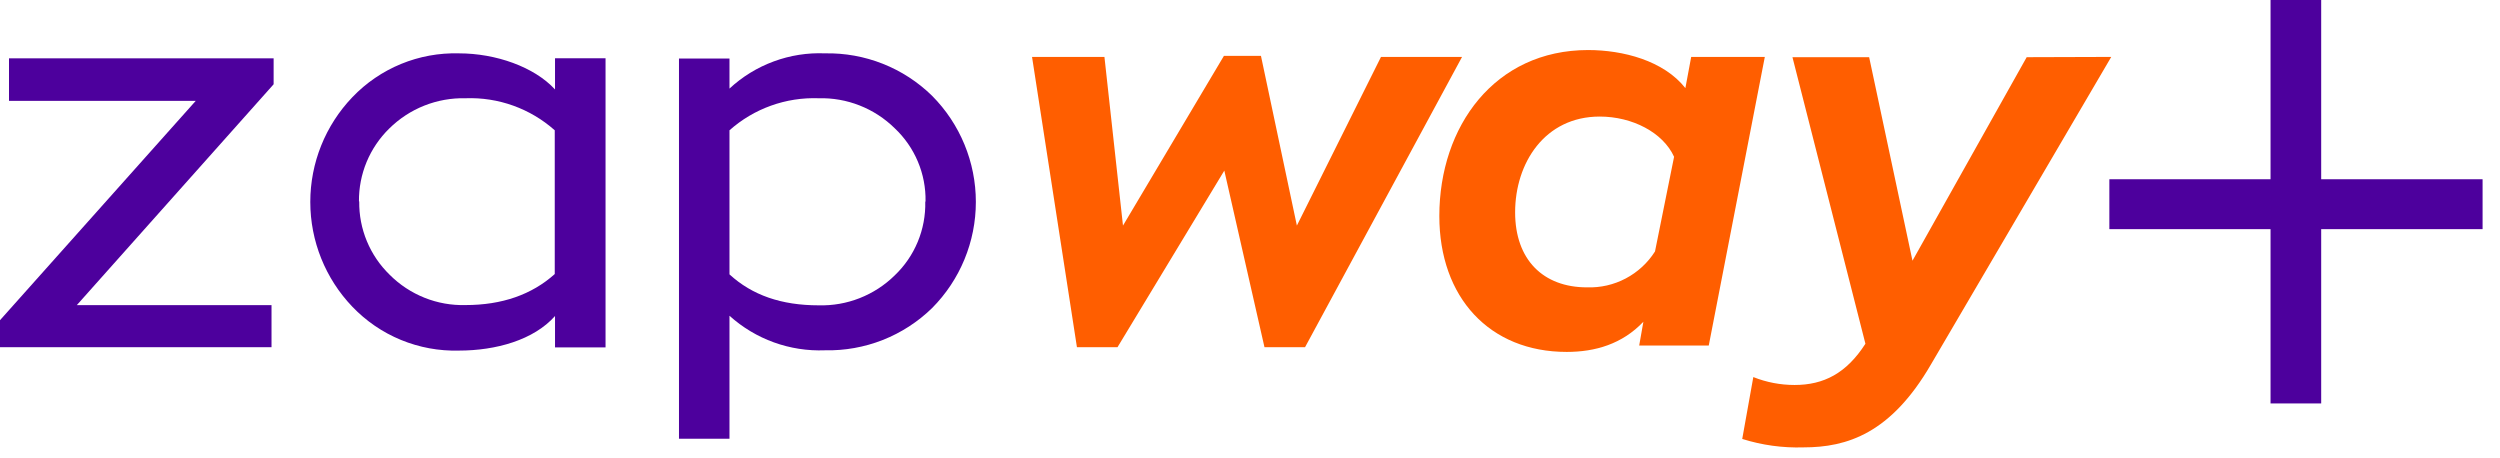 <svg width="120" height="22" viewBox="0 0 120 22" fill="none" xmlns="http://www.w3.org/2000/svg">
<path d="M0.432 4.842H9.395L0 15.37V16.665H13.033V14.646H3.687L13.095 4.089L13.134 4.044V2.801H0.432V4.842Z" fill="#4D009D"/>
<path d="M39.601 2.561C38.763 2.526 37.926 2.657 37.139 2.948C36.352 3.238 35.63 3.681 35.015 4.252V2.811H32.591V21.059H35.015V15.156C36.269 16.286 37.914 16.881 39.601 16.814C40.548 16.835 41.491 16.666 42.373 16.319C43.255 15.971 44.059 15.451 44.738 14.789C46.085 13.435 46.841 11.603 46.841 9.692C46.841 7.782 46.085 5.95 44.738 4.596C44.06 3.932 43.256 3.41 42.374 3.061C41.492 2.712 40.549 2.542 39.601 2.561ZM44.413 9.681C44.428 10.342 44.305 10.998 44.051 11.609C43.798 12.219 43.419 12.77 42.94 13.225C42.46 13.696 41.889 14.065 41.263 14.311C40.637 14.557 39.968 14.674 39.295 14.656C37.507 14.656 36.105 14.169 35.015 13.17V6.254C36.191 5.209 37.724 4.659 39.295 4.716C39.968 4.698 40.637 4.816 41.264 5.063C41.89 5.309 42.46 5.679 42.94 6.15C43.42 6.6 43.8 7.146 44.056 7.752C44.312 8.358 44.438 9.01 44.426 9.668L44.413 9.681Z" fill="#4D009D"/>
<path d="M26.641 4.294C25.645 3.21 23.799 2.561 22.03 2.561C21.078 2.535 20.131 2.708 19.25 3.07C18.369 3.433 17.573 3.975 16.915 4.664C15.618 6.017 14.894 7.82 14.894 9.694C14.894 11.569 15.618 13.371 16.915 14.725C17.573 15.413 18.369 15.956 19.25 16.318C20.131 16.68 21.078 16.854 22.03 16.828C23.805 16.828 25.619 16.321 26.641 15.169V16.675H29.066V2.798H26.641V4.294ZM17.23 9.668C17.224 9.018 17.349 8.373 17.598 7.772C17.848 7.172 18.216 6.628 18.68 6.173C19.162 5.696 19.735 5.32 20.365 5.07C20.996 4.82 21.67 4.699 22.348 4.716C23.919 4.658 25.453 5.209 26.628 6.254V13.154C25.528 14.144 24.087 14.643 22.348 14.643C21.674 14.662 21.003 14.543 20.377 14.292C19.751 14.042 19.182 13.667 18.706 13.19C18.235 12.733 17.863 12.186 17.611 11.58C17.359 10.975 17.234 10.324 17.243 9.668H17.23Z" fill="#4D009D"/>
<path d="M70.178 2.733L62.642 16.666H60.695L58.767 8.189L53.64 16.666H51.693L49.538 2.733H53.013L53.903 10.828L58.748 2.682H60.526L62.25 10.828L66.287 2.733H70.178Z" fill="#FF5E00"/>
<path d="M69.088 10.369C69.088 6.056 71.752 2.402 76.228 2.402C77.902 2.402 79.856 2.908 80.898 4.229L81.177 2.733H84.711L82.02 16.587H78.681L78.882 15.445C77.866 16.513 76.575 16.892 75.202 16.892C71.499 16.892 69.088 14.28 69.088 10.369ZM79.44 12.07L80.356 7.526C79.823 6.358 78.35 5.595 76.786 5.595C74.147 5.595 72.726 7.828 72.726 10.191C72.726 12.463 74.069 13.793 76.176 13.793C76.823 13.815 77.464 13.668 78.037 13.365C78.609 13.063 79.093 12.617 79.44 12.07Z" fill="#FF5E00"/>
<path d="M101.34 2.732L92.688 17.489C90.761 20.812 88.654 21.474 86.571 21.474C85.574 21.506 84.579 21.369 83.627 21.069L84.159 18.099C84.789 18.351 85.461 18.479 86.139 18.479C87.535 18.479 88.628 17.921 89.54 16.499L86.038 2.745H89.719L91.799 12.514L97.281 2.745L101.34 2.732Z" fill="#FF5E00"/>
<path d="M111.417 8.604V0H108.986V8.604H101.249V10.999H108.986V19.365H111.417V10.999H119.164V8.604H111.417Z" fill="#4D009D"/>
</svg>
